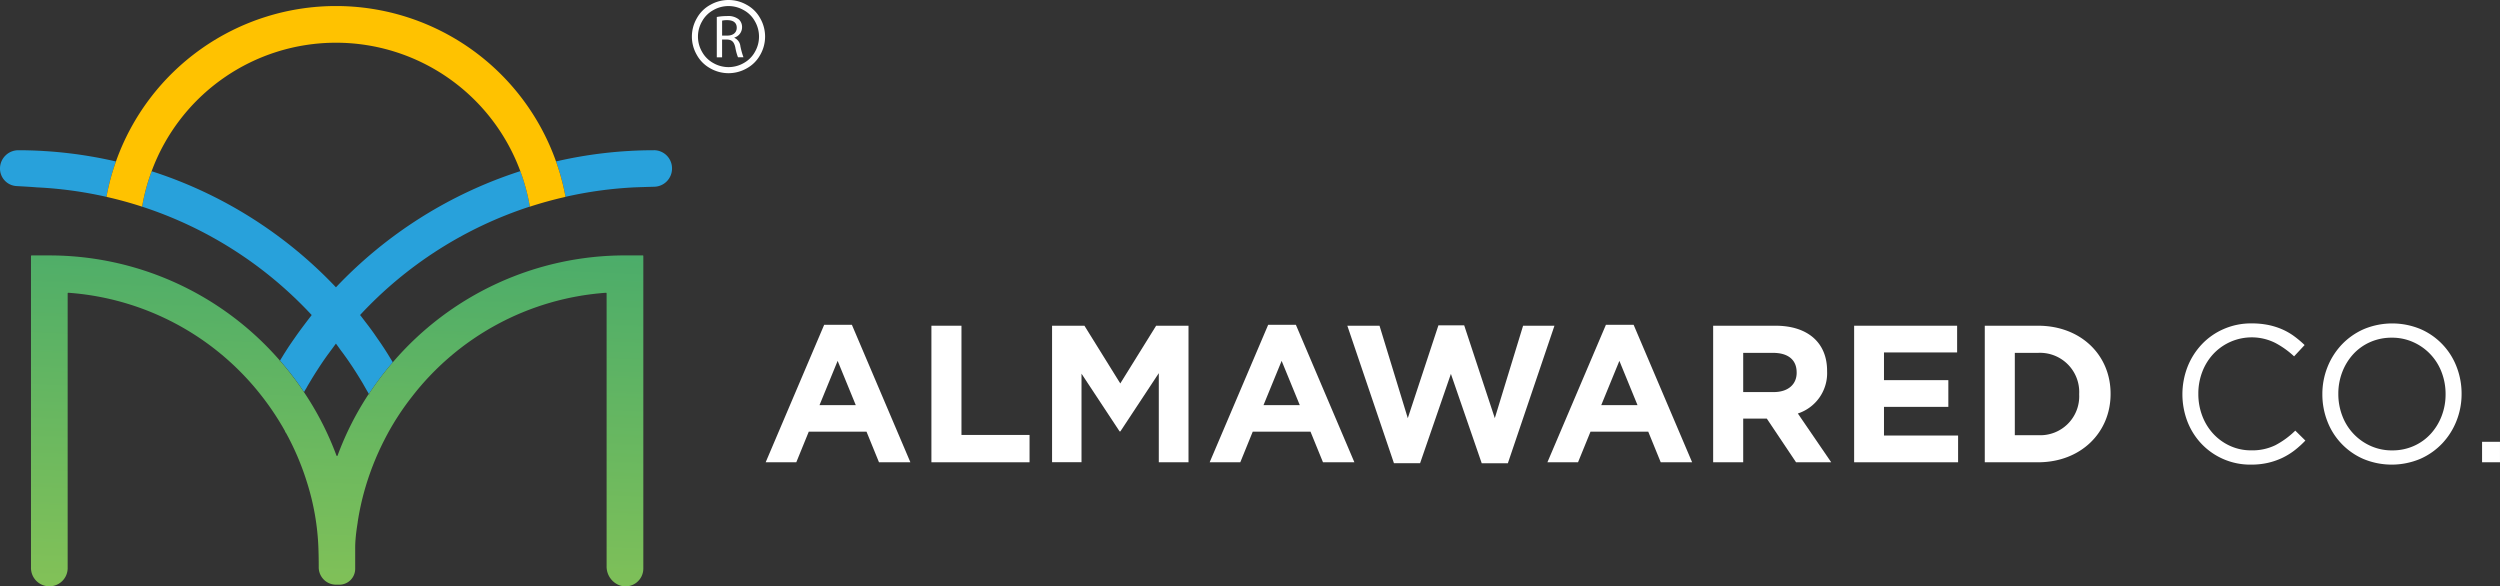 <svg xmlns="http://www.w3.org/2000/svg" xmlns:xlink="http://www.w3.org/1999/xlink" width="223.166" height="52.338" viewBox="0 0 223.166 52.338">
  <rect x="0" y="0" width="223.166" height="52.338" fill="#333333" stroke="none"/>
  <defs>
    <linearGradient id="linear-gradient" x1="0.39" y1="1.792" x2="0.596" y2="-0.675" gradientUnits="objectBoundingBox">
      <stop offset="0" stop-color="#a9d04a"/>
      <stop offset="1" stop-color="#2ba075"/>
    </linearGradient>
  </defs>
  <g id="Logo" transform="translate(-46.573 -26.724)">
    <g id="Favicon">
      <path id="Path_6842" data-name="Path 6842" d="M76.565,30.536A17.583,17.583,0,0,0,60.109,42.008,39.174,39.174,0,0,1,76.562,52.371a39.217,39.217,0,0,1,16.46-10.365A17.584,17.584,0,0,0,76.565,30.536Z" fill="none"/>
      <path id="Path_6843" data-name="Path 6843" d="M48.21,40.135h0a1.636,1.636,0,0,0-1.637,1.637h0a1.565,1.565,0,0,0,1.481,1.563c.756.04,1.4.079,1.793.114a35.761,35.761,0,0,1,6.229.848,20.606,20.606,0,0,1,.847-3.159A38.8,38.8,0,0,0,48.21,40.135Z" fill="#28a1db"/>
      <path id="Path_6844" data-name="Path 6844" d="M76.562,52.371A39.174,39.174,0,0,0,60.109,42.008a17.362,17.362,0,0,0-.849,3.165A35.741,35.741,0,0,1,74.4,54.851a.587.587,0,0,0-.09.114c-.156.189-.295.385-.442.573-.189.254-.385.508-.573.77-.147.2-.287.4-.426.6-.18.254-.352.508-.524.762-.139.212-.27.425-.409.638-.123.205-.245.4-.368.606a27.738,27.738,0,0,1,2.144,2.807c.066-.115.131-.229.2-.336.073-.131.147-.27.229-.4.254-.433.515-.859.794-1.285.016-.032.041-.057.057-.09q.381-.589.786-1.154c.1-.139.2-.262.294-.4.164-.213.32-.434.483-.655h.009c.155.205.3.41.45.623.114.147.221.286.327.441.254.344.491.7.729,1.056.04.066.081.123.122.189.27.417.532.843.786,1.268.082.148.164.287.246.434.09.164.188.319.278.483a26.708,26.708,0,0,1,2.136-2.832l-.466-.761c-.131-.205-.262-.418-.4-.622-.172-.262-.352-.524-.533-.778-.139-.2-.27-.4-.417-.6q-.282-.393-.589-.786c-.139-.18-.279-.368-.418-.548l-.1-.123a35.768,35.768,0,0,1,15.157-9.68,17.384,17.384,0,0,0-.849-3.165A39.217,39.217,0,0,0,76.562,52.371Z" fill="#28a1db"/>
      <path id="Path_6845" data-name="Path 6845" d="M104.922,40.135a38.806,38.806,0,0,0-8.714,1,20.68,20.68,0,0,1,.848,3.158,35.638,35.638,0,0,1,6.229-.847s.7-.026,1.7-.053a1.621,1.621,0,0,0,1.577-1.617v-.026a1.618,1.618,0,0,0-1.618-1.618Z" fill="#28a1db"/>
      <path id="Path_6846" data-name="Path 6846" d="M96.208,41.138a20.841,20.841,0,0,0-39.285,0,20.606,20.606,0,0,0-.847,3.159q1.614.365,3.184.876a17.362,17.362,0,0,1,.849-3.165,17.54,17.54,0,0,1,32.913,0,17.384,17.384,0,0,1,.849,3.165q1.569-.51,3.185-.875A20.68,20.68,0,0,0,96.208,41.138Z" fill="#ffc200"/>
      <path id="Path_6847" data-name="Path 6847" d="M102.36,49.523a27.282,27.282,0,0,0-20.724,9.543A26.607,26.607,0,0,0,79.5,61.9l.106.221c-.041-.073-.08-.146-.123-.221a26.831,26.831,0,0,0-2.775,5.489.052.052,0,0,1-.1,0,26.964,26.964,0,0,0-2.9-5.661,27.738,27.738,0,0,0-2.144-2.807,2,2,0,0,0-.107.171c.033-.057.066-.122.1-.18a27.251,27.251,0,0,0-20.585-9.387H49.394a.055.055,0,0,0-.055.054V77.42a1.641,1.641,0,0,0,1.641,1.641h.007a1.626,1.626,0,0,0,1.626-1.626V52.914a.057.057,0,0,1,.06-.056A24.044,24.044,0,0,1,69.875,62a24.308,24.308,0,0,1,2.136,3.2c0,.063.1.189.135.246.053.1.1.195.156.293q.148.284.29.57.283.576.536,1.166a24.021,24.021,0,0,1,.886,2.427,22.035,22.035,0,0,1,.972,5.486q.043.987.039,1.977a1.548,1.548,0,0,0,1.551,1.552h.288a1.415,1.415,0,0,0,1.415-1.414v-.5c0-.057,0-.115,0-.173,0-.335,0-.669,0-1V75.7h0c0-.3.009-.6.039-.894l0-.031c.042-.476.109-.948.184-1.419l0-.027a23.648,23.648,0,0,1,.535-2.552A24.531,24.531,0,0,1,80.881,66q.149-.292.305-.582a23.636,23.636,0,0,1,2.136-3.249,24.045,24.045,0,0,1,17.341-9.31.057.057,0,0,1,.06.056V77.249A1.786,1.786,0,0,0,101.955,79,1.59,1.59,0,0,0,104,77.475v-27.9a.055.055,0,0,0-.055-.054Z" fill="url(#linear-gradient)"/>
      <path id="Path_6860" data-name="Path 6860" d="M114.438,31.616a3.035,3.035,0,0,1-1.207,1.21,3.283,3.283,0,0,1-3.252,0,3.049,3.049,0,0,1-1.21-1.21,3.265,3.265,0,0,1,.007-3.262A3.007,3.007,0,0,1,110,27.146a3.267,3.267,0,0,1,3.212,0,3.009,3.009,0,0,1,1.221,1.208,3.282,3.282,0,0,1,.006,3.262Zm-.476-2.989a2.518,2.518,0,0,0-1.019-1.009,2.716,2.716,0,0,0-2.678,0,2.531,2.531,0,0,0-1.019,1.009,2.716,2.716,0,0,0-.007,2.718,2.562,2.562,0,0,0,1.011,1.009,2.723,2.723,0,0,0,2.71,0,2.542,2.542,0,0,0,1.008-1.009,2.725,2.725,0,0,0-.006-2.718Zm-1.3,2.21a6.713,6.713,0,0,0,.277,1h-.488a4.46,4.46,0,0,1-.238-.873c-.109-.5-.309-.694-.738-.71h-.444V31.84h-.472v-3.6a4.908,4.908,0,0,1,.906-.082,1.508,1.508,0,0,1,1.062.3.911.911,0,0,1,.287.694.964.964,0,0,1-.688.927V30.1A.927.927,0,0,1,112.664,30.837ZM112.34,29.2c0-.471-.342-.677-.841-.677a1.9,1.9,0,0,0-.466.044V29.9h.483C112.02,29.9,112.34,29.623,112.34,29.2Z" fill="#fff" fill-rule="evenodd"/>
    </g>
    <g id="Group_29" data-name="Group 29">
      <path id="Path_6848" data-name="Path 6848" d="M125.037,67.99l-1.114-2.733h-5.154l-1.114,2.733h-2.733l5.223-12.274h2.472L127.84,67.99Zm-3.691-9.053-1.619,3.952h3.238Z" fill="#fff"/>
      <path id="Path_6849" data-name="Path 6849" d="M129.717,67.99V55.8H132.4v9.75h6.077V67.99Z" fill="#fff"/>
      <path id="Path_6850" data-name="Path 6850" d="M150.015,67.99V60.034l-3.43,5.2h-.069l-3.4-5.153v7.9h-2.629V55.8h2.89l3.2,5.153,3.2-5.153h2.89V67.99Z" fill="#fff"/>
      <path id="Path_6851" data-name="Path 6851" d="M164.671,67.99l-1.114-2.733H158.4L157.29,67.99h-2.734l5.223-12.274h2.472l5.224,12.274Zm-3.691-9.053-1.619,3.952H162.6Z" fill="#fff"/>
      <path id="Path_6852" data-name="Path 6852" d="M181.174,68.077h-2.333L176.09,60.1l-2.751,7.974h-2.333L166.845,55.8h2.873l2.524,8.253,2.734-8.288h2.3l2.733,8.288,2.525-8.253h2.8Z" fill="#fff"/>
      <path id="Path_6853" data-name="Path 6853" d="M194.82,67.99l-1.114-2.733h-5.154l-1.114,2.733h-2.733l5.223-12.274H192.4l5.223,12.274Zm-3.691-9.053-1.619,3.952h3.238Z" fill="#fff"/>
      <path id="Path_6854" data-name="Path 6854" d="M206.9,67.99l-2.611-3.9h-2.107v3.9H199.5V55.8h5.571c2.873,0,4.6,1.515,4.6,4.022v.035a3.786,3.786,0,0,1-2.611,3.778l2.977,4.352Zm.053-8.026c0-1.149-.8-1.741-2.107-1.741h-2.664v3.5H204.9c1.306,0,2.055-.7,2.055-1.724Z" fill="#fff"/>
      <path id="Path_6855" data-name="Path 6855" d="M212.085,67.99V55.8h9.193v2.385h-6.529v2.473h5.745v2.385h-5.745v2.559h6.616V67.99Z" fill="#fff"/>
      <path id="Path_6856" data-name="Path 6856" d="M228.5,67.99h-4.753V55.8H228.5c3.831,0,6.477,2.629,6.477,6.059V61.9C234.977,65.327,232.331,67.99,228.5,67.99Zm3.674-6.094a3.5,3.5,0,0,0-3.674-3.673h-2.072V65.57H228.5a3.473,3.473,0,0,0,3.674-3.638Z" fill="#fff"/>
    </g>
    <g id="Group_30" data-name="Group 30">
      <path id="Path_6857" data-name="Path 6857" d="M251.384,66.937a6.106,6.106,0,0,1-1.1.67,6.28,6.28,0,0,1-1.271.435,6.713,6.713,0,0,1-1.514.157,5.991,5.991,0,0,1-4.37-1.819,6.088,6.088,0,0,1-1.279-1.993,6.81,6.81,0,0,1,0-4.926,6.282,6.282,0,0,1,1.279-2.01,5.933,5.933,0,0,1,1.95-1.358,6.082,6.082,0,0,1,2.472-.5,7.413,7.413,0,0,1,1.5.139,6.27,6.27,0,0,1,1.245.391,5.652,5.652,0,0,1,1.062.61,9.236,9.236,0,0,1,.94.792l-.94,1.01a7.739,7.739,0,0,0-1.68-1.2,4.7,4.7,0,0,0-5.518.975,4.918,4.918,0,0,0-.992,1.593,5.381,5.381,0,0,0-.357,1.975,5.453,5.453,0,0,0,.357,1.985,4.891,4.891,0,0,0,.992,1.6,4.663,4.663,0,0,0,1.5,1.071,4.467,4.467,0,0,0,1.871.391,4.7,4.7,0,0,0,2.159-.461,7.5,7.5,0,0,0,1.775-1.3l.9.888A8.657,8.657,0,0,1,251.384,66.937Z" fill="#fff"/>
      <path id="Path_6858" data-name="Path 6858" d="M265.857,64.291a6.292,6.292,0,0,1-1.27,2.011,6.059,6.059,0,0,1-1.967,1.383,6.571,6.571,0,0,1-5.074.009,5.994,5.994,0,0,1-3.22-3.368,6.581,6.581,0,0,1-.444-2.411,6.493,6.493,0,0,1,.452-2.411,6.318,6.318,0,0,1,1.271-2.01,6.066,6.066,0,0,1,1.967-1.384,6.583,6.583,0,0,1,5.074-.009,6,6,0,0,1,3.22,3.369,6.584,6.584,0,0,1,.444,2.41A6.47,6.47,0,0,1,265.857,64.291Zm-1.331-4.343A4.776,4.776,0,0,0,262,57.268a4.583,4.583,0,0,0-1.923-.4,4.674,4.674,0,0,0-1.924.392,4.532,4.532,0,0,0-1.506,1.071,5.013,5.013,0,0,0-.983,1.592,5.336,5.336,0,0,0-.357,1.958,5.409,5.409,0,0,0,.357,1.968,4.776,4.776,0,0,0,2.524,2.68,4.583,4.583,0,0,0,1.923.4,4.674,4.674,0,0,0,1.924-.391,4.518,4.518,0,0,0,1.505-1.071,4.991,4.991,0,0,0,.984-1.593,5.329,5.329,0,0,0,.357-1.958A5.4,5.4,0,0,0,264.526,59.948Z" fill="#fff"/>
      <path id="Path_6859" data-name="Path 6859" d="M268.138,67.99V66.163h1.6V67.99Z" fill="#fff"/>
    </g>
  </g>
</svg>
